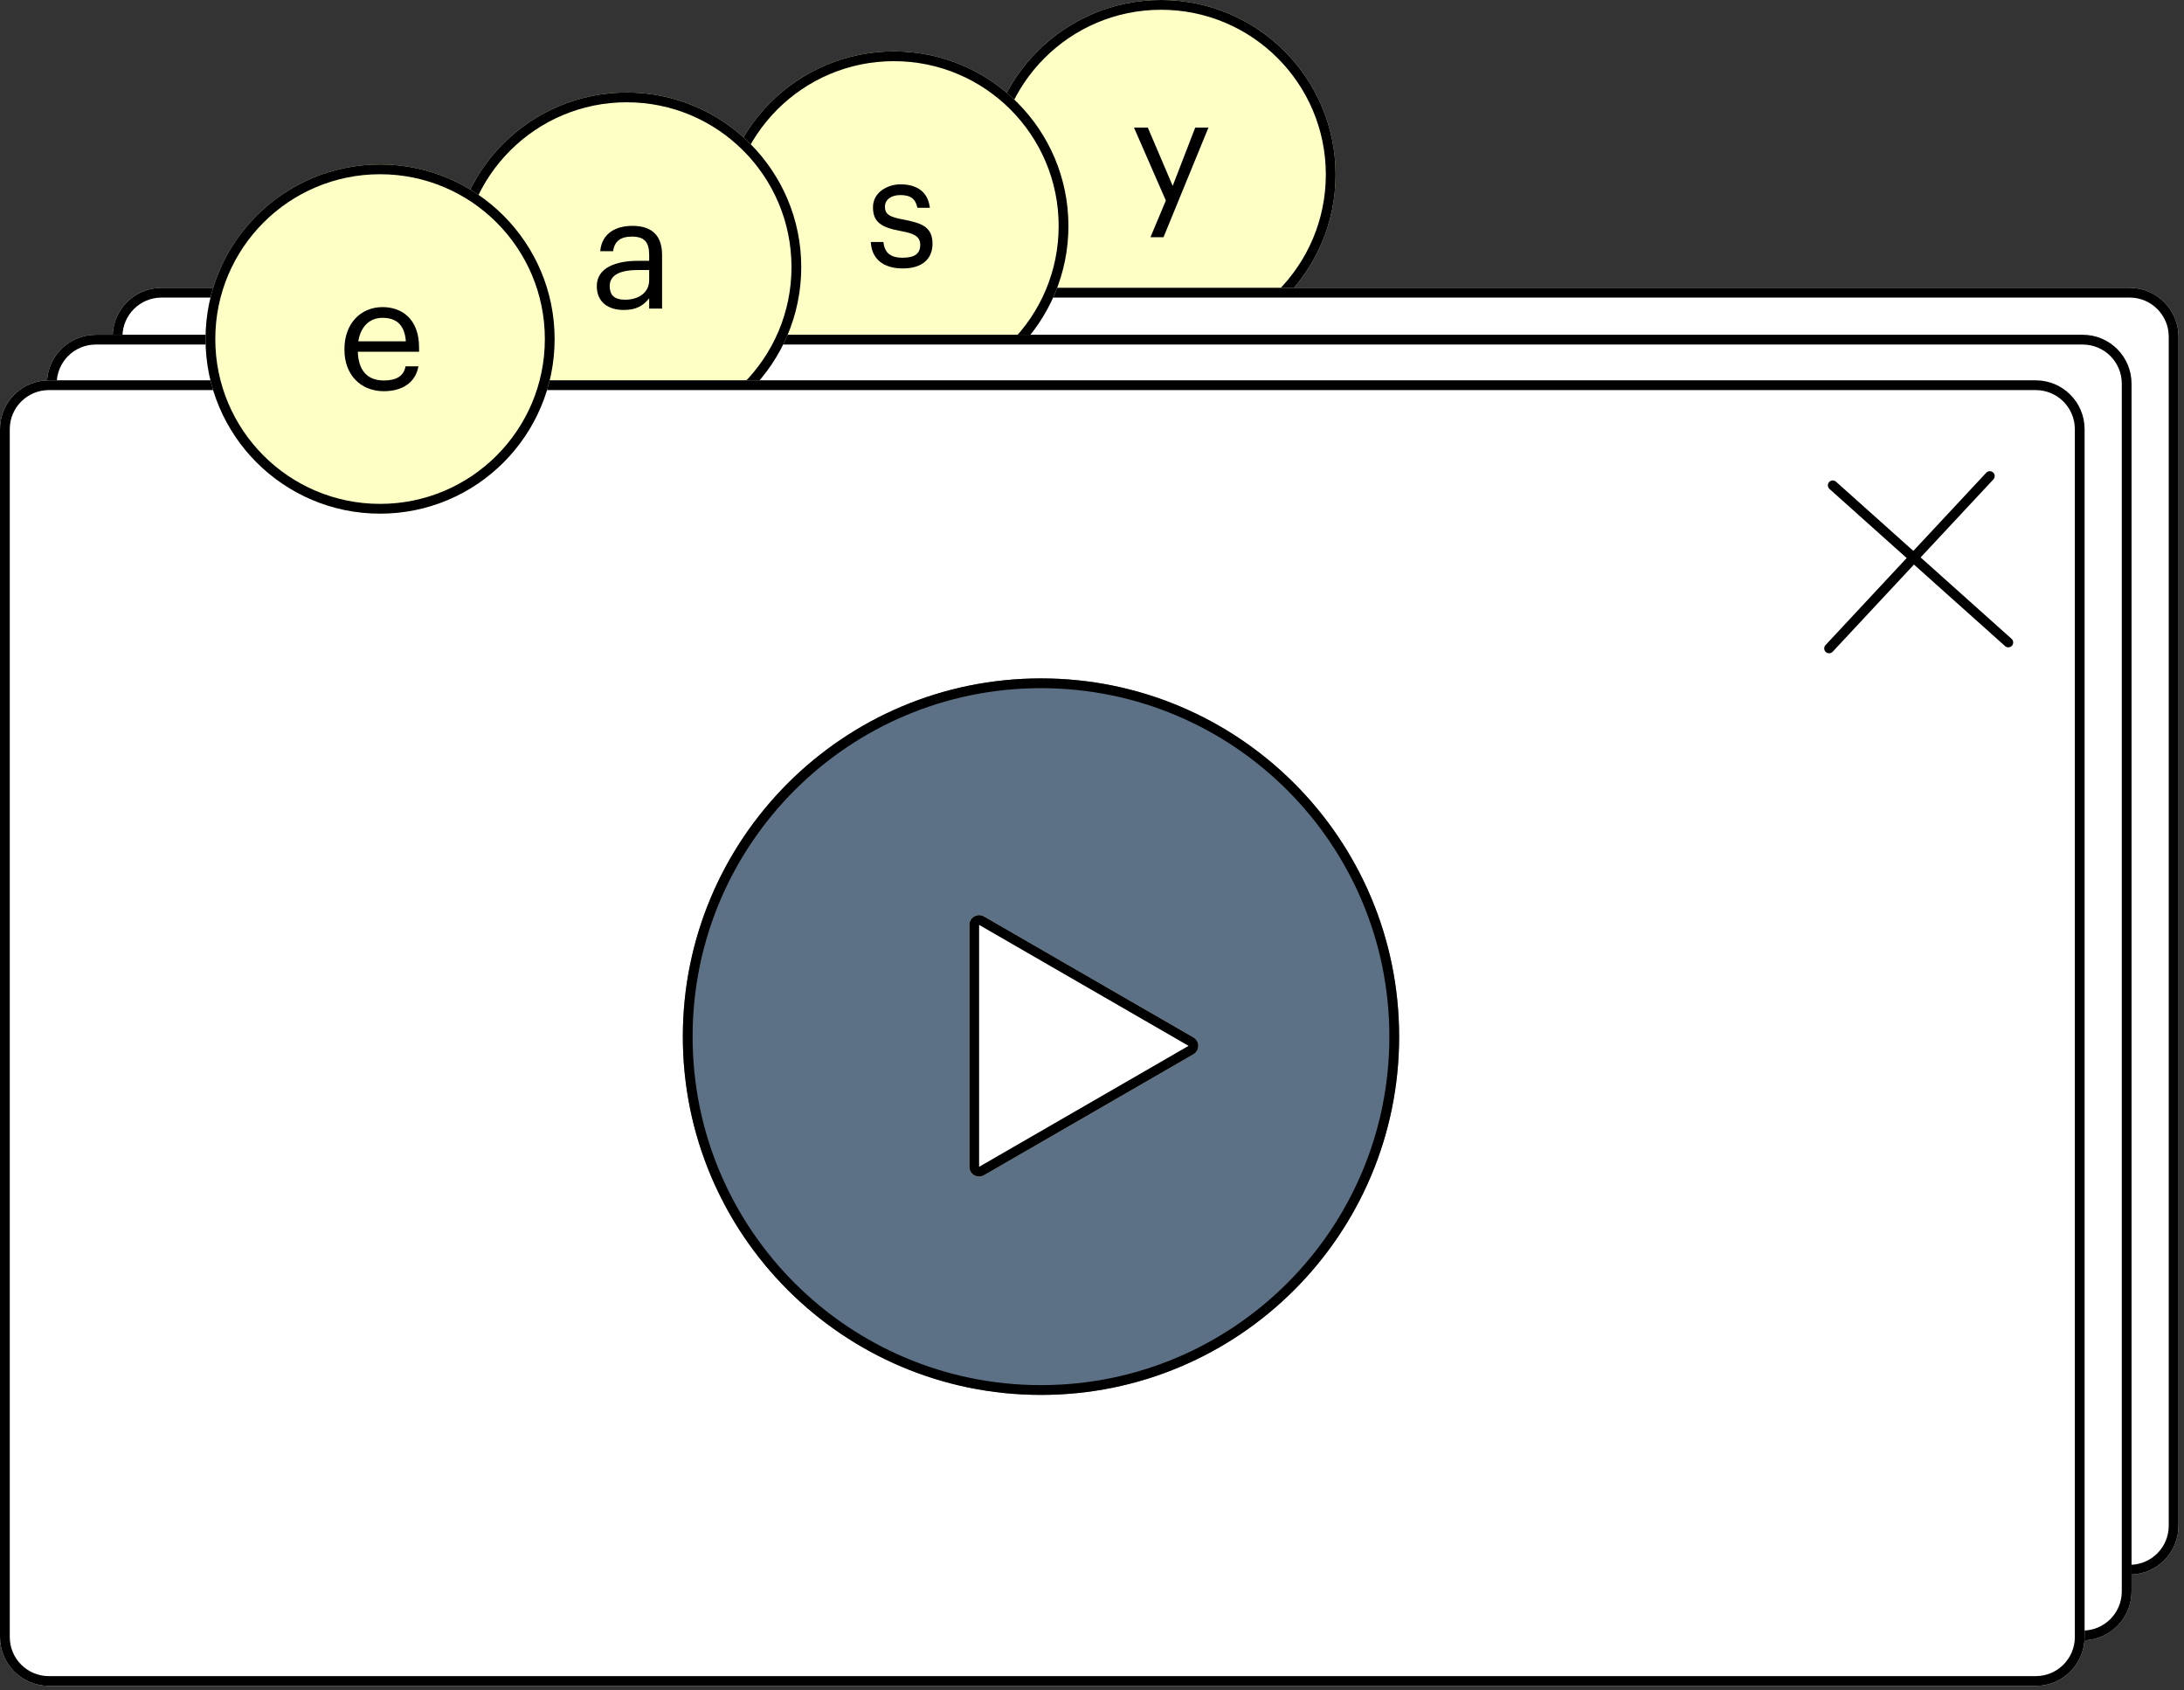 <?xml version="1.0" encoding="UTF-8"?> <svg xmlns="http://www.w3.org/2000/svg" width="243" height="188" viewBox="0 0 243 188" fill="none"><rect x="0" y="0" width="243" height="188" fill="#333333" stroke="none"/> <path d="M148.604 19.421C148.604 30.147 139.909 38.842 129.183 38.842C118.457 38.842 109.762 30.147 109.762 19.421C109.762 8.695 118.457 0 129.183 0C139.909 0 148.604 8.695 148.604 19.421Z" fill="#FEFFC4"></path> <path fill-rule="evenodd" clip-rule="evenodd" d="M129.183 37.755C139.308 37.755 147.517 29.547 147.517 19.421C147.517 9.295 139.308 1.087 129.183 1.087C119.057 1.087 110.849 9.295 110.849 19.421C110.849 29.547 119.057 37.755 129.183 37.755ZM129.183 38.842C139.909 38.842 148.604 30.147 148.604 19.421C148.604 8.695 139.909 0 129.183 0C118.457 0 109.762 8.695 109.762 19.421C109.762 30.147 118.457 38.842 129.183 38.842Z" fill="black"></path> <path d="M129.717 22.304L126.172 14.194H127.711L130.478 20.678L132.985 14.194H134.455L129.457 26.385H128.005L129.717 22.304Z" fill="black"></path> <path d="M12.537 37.448C12.537 34.447 14.97 32.014 17.972 32.014H236.954C239.956 32.014 242.389 34.447 242.389 37.448V169.714C242.389 172.715 239.956 175.148 236.954 175.148H17.972C14.97 175.148 12.537 172.715 12.537 169.714V37.448Z" fill="white"></path> <path fill-rule="evenodd" clip-rule="evenodd" d="M236.954 33.1H17.972C15.571 33.1 13.624 35.047 13.624 37.448V169.714C13.624 172.115 15.571 174.061 17.972 174.061H236.954C239.355 174.061 241.302 172.115 241.302 169.714V37.448C241.302 35.047 239.355 33.1 236.954 33.1ZM17.972 32.014C14.97 32.014 12.537 34.447 12.537 37.448V169.714C12.537 172.715 14.97 175.148 17.972 175.148H236.954C239.956 175.148 242.389 172.715 242.389 169.714V37.448C242.389 34.447 239.956 32.014 236.954 32.014H17.972Z" fill="black"></path> <path d="M118.877 25.138C118.877 35.864 110.182 44.559 99.456 44.559C88.73 44.559 80.035 35.864 80.035 25.138C80.035 14.412 88.73 5.717 99.456 5.717C110.182 5.717 118.877 14.412 118.877 25.138Z" fill="#FEFFC4"></path> <path fill-rule="evenodd" clip-rule="evenodd" d="M99.456 43.472C109.582 43.472 117.79 35.264 117.79 25.138C117.79 15.013 109.582 6.804 99.456 6.804C89.331 6.804 81.122 15.013 81.122 25.138C81.122 35.264 89.331 43.472 99.456 43.472ZM99.456 44.559C110.182 44.559 118.877 35.864 118.877 25.138C118.877 14.412 110.182 5.717 99.456 5.717C88.73 5.717 80.035 14.412 80.035 25.138C80.035 35.864 88.73 44.559 99.456 44.559Z" fill="black"></path> <path d="M100.434 29.86C98.272 29.86 96.975 28.788 96.889 26.92H98.289C98.41 28.01 98.964 28.667 100.416 28.667C101.8 28.667 102.388 28.2 102.388 27.231C102.388 26.28 101.679 25.969 100.278 25.71C97.926 25.295 97.131 24.62 97.131 23.047C97.131 21.386 98.756 20.505 100.192 20.505C101.8 20.505 103.235 21.162 103.46 23.116H102.076C101.869 22.13 101.333 21.698 100.174 21.698C99.137 21.698 98.462 22.216 98.462 22.995C98.462 23.79 98.912 24.153 100.572 24.43C102.44 24.81 103.754 25.174 103.754 27.11C103.754 28.77 102.647 29.86 100.434 29.86Z" fill="black"></path> <path d="M5.223 42.671C5.223 39.67 7.656 37.237 10.657 37.237H231.729C234.731 37.237 237.164 39.67 237.164 42.671V177.026C237.164 180.028 234.731 182.461 231.729 182.461H10.657C7.656 182.461 5.223 180.028 5.223 177.026V42.671Z" fill="white"></path> <path fill-rule="evenodd" clip-rule="evenodd" d="M231.729 38.324H10.657C8.256 38.324 6.31 40.27 6.31 42.671V177.026C6.31 179.428 8.256 181.374 10.657 181.374H231.729C234.13 181.374 236.077 179.428 236.077 177.026V42.671C236.077 40.27 234.13 38.324 231.729 38.324ZM10.657 37.237C7.656 37.237 5.223 39.67 5.223 42.671V177.026C5.223 180.028 7.656 182.461 10.657 182.461H231.729C234.731 182.461 237.164 180.028 237.164 177.026V42.671C237.164 39.67 234.731 37.237 231.729 37.237H10.657Z" fill="black"></path> <path d="M89.15 29.711C89.15 40.437 80.455 49.132 69.73 49.132C59.004 49.132 50.309 40.437 50.309 29.711C50.309 18.985 59.004 10.29 69.73 10.29C80.455 10.29 89.15 18.985 89.15 29.711Z" fill="#FEFFC4"></path> <path fill-rule="evenodd" clip-rule="evenodd" d="M69.73 48.045C79.855 48.045 88.064 39.837 88.064 29.711C88.064 19.586 79.855 11.377 69.73 11.377C59.604 11.377 51.395 19.586 51.395 29.711C51.395 39.837 59.604 48.045 69.73 48.045ZM69.73 49.132C80.455 49.132 89.15 40.437 89.15 29.711C89.15 18.985 80.455 10.29 69.73 10.29C59.004 10.29 50.309 18.985 50.309 29.711C50.309 40.437 59.004 49.132 69.73 49.132Z" fill="black"></path> <path d="M69.411 34.479C67.734 34.479 66.402 33.666 66.402 31.816C66.402 29.741 68.616 29.014 70.933 29.014H72.23V28.357C72.23 26.905 71.677 26.317 70.293 26.317C69.048 26.317 68.356 26.853 68.218 27.942H66.783C66.973 25.867 68.616 25.123 70.362 25.123C72.092 25.123 73.665 25.815 73.665 28.357V34.323H72.23V33.182C71.556 34.029 70.743 34.479 69.411 34.479ZM69.55 33.338C71.071 33.338 72.23 32.542 72.23 31.159V30.035H70.985C69.169 30.035 67.838 30.502 67.838 31.816C67.838 32.767 68.287 33.338 69.55 33.338Z" fill="black"></path> <path d="M0 47.738C0 44.737 2.433 42.304 5.435 42.304H226.506C229.508 42.304 231.941 44.737 231.941 47.738V182.093C231.941 185.095 229.508 187.528 226.506 187.528H5.435C2.433 187.528 0 185.095 0 182.093V47.738Z" fill="white"></path> <path fill-rule="evenodd" clip-rule="evenodd" d="M226.506 43.391H5.435C3.034 43.391 1.087 45.337 1.087 47.738V182.093C1.087 184.495 3.033 186.441 5.435 186.441H226.506C228.908 186.441 230.854 184.495 230.854 182.093V47.738C230.854 45.337 228.908 43.391 226.506 43.391ZM5.435 42.304C2.433 42.304 0 44.737 0 47.738V182.093C0 185.095 2.433 187.528 5.435 187.528H226.506C229.508 187.528 231.941 185.095 231.941 182.093V47.738C231.941 44.737 229.508 42.304 226.506 42.304H5.435Z" fill="black"></path> <path d="M61.709 37.715C61.709 48.44 53.014 57.136 42.288 57.136C31.562 57.136 22.867 48.44 22.867 37.715C22.867 26.989 31.562 18.294 42.288 18.294C53.014 18.294 61.709 26.989 61.709 37.715Z" fill="#FEFFC4"></path> <path fill-rule="evenodd" clip-rule="evenodd" d="M42.288 56.048C52.414 56.048 60.622 47.84 60.622 37.715C60.622 27.589 52.414 19.381 42.288 19.381C32.163 19.381 23.954 27.589 23.954 37.715C23.954 47.84 32.163 56.048 42.288 56.048ZM42.288 57.136C53.014 57.136 61.709 48.44 61.709 37.715C61.709 26.989 53.014 18.294 42.288 18.294C31.562 18.294 22.867 26.989 22.867 37.715C22.867 48.44 31.562 57.136 42.288 57.136Z" fill="black"></path> <path d="M42.701 43.515C40.142 43.515 38.326 41.699 38.326 38.932V38.794C38.326 36.062 40.073 34.16 42.563 34.16C44.655 34.16 46.627 35.422 46.627 38.656V39.123H39.813C39.883 41.198 40.851 42.322 42.718 42.322C44.136 42.322 44.932 41.803 45.122 40.748H46.557C46.229 42.564 44.759 43.515 42.701 43.515ZM45.157 37.964C45.019 36.096 44.067 35.353 42.563 35.353C41.093 35.353 40.125 36.356 39.865 37.964H45.157Z" fill="black"></path> <path fill-rule="evenodd" clip-rule="evenodd" d="M203.513 53.623C203.714 53.399 204.057 53.38 204.281 53.58L223.816 71.058C224.039 71.258 224.058 71.602 223.858 71.826C223.658 72.049 223.314 72.069 223.091 71.868L203.556 54.39C203.332 54.19 203.313 53.846 203.513 53.623Z" fill="black"></path> <path fill-rule="evenodd" clip-rule="evenodd" d="M221.763 52.558C221.983 52.763 221.995 53.107 221.79 53.326L203.91 72.494C203.705 72.714 203.362 72.726 203.142 72.521C202.923 72.316 202.911 71.972 203.115 71.753L220.995 52.585C221.2 52.365 221.544 52.353 221.763 52.558Z" fill="black"></path> <path d="M155.673 115.311C155.673 137.319 137.832 155.16 115.824 155.16C93.816 155.16 75.975 137.319 75.975 115.311C75.975 93.303 93.816 75.461 115.824 75.461C137.832 75.461 155.673 93.303 155.673 115.311Z" fill="#5C7185"></path> <path fill-rule="evenodd" clip-rule="evenodd" d="M115.824 154.073C137.232 154.073 154.586 136.719 154.586 115.311C154.586 93.903 137.232 76.548 115.824 76.548C94.416 76.548 77.062 93.903 77.062 115.311C77.062 136.719 94.416 154.073 115.824 154.073ZM115.824 155.16C137.832 155.16 155.673 137.319 155.673 115.311C155.673 93.303 137.832 75.461 115.824 75.461C93.816 75.461 75.975 93.303 75.975 115.311C75.975 137.319 93.816 155.16 115.824 155.16Z" fill="black"></path> <path d="M132.789 115.393C133.513 115.811 133.513 116.857 132.789 117.275L109.483 130.731C108.759 131.149 107.853 130.626 107.853 129.789L107.853 102.879C107.853 102.042 108.759 101.519 109.483 101.937L132.789 115.393Z" fill="white"></path> <path fill-rule="evenodd" clip-rule="evenodd" d="M108.94 129.789L132.245 116.334L108.94 102.879L108.94 129.789ZM132.789 117.275C133.513 116.857 133.513 115.811 132.789 115.393L109.483 101.937C108.759 101.519 107.853 102.042 107.853 102.879L107.853 129.789C107.853 130.626 108.759 131.149 109.483 130.731L132.789 117.275Z" fill="black"></path> </svg> 